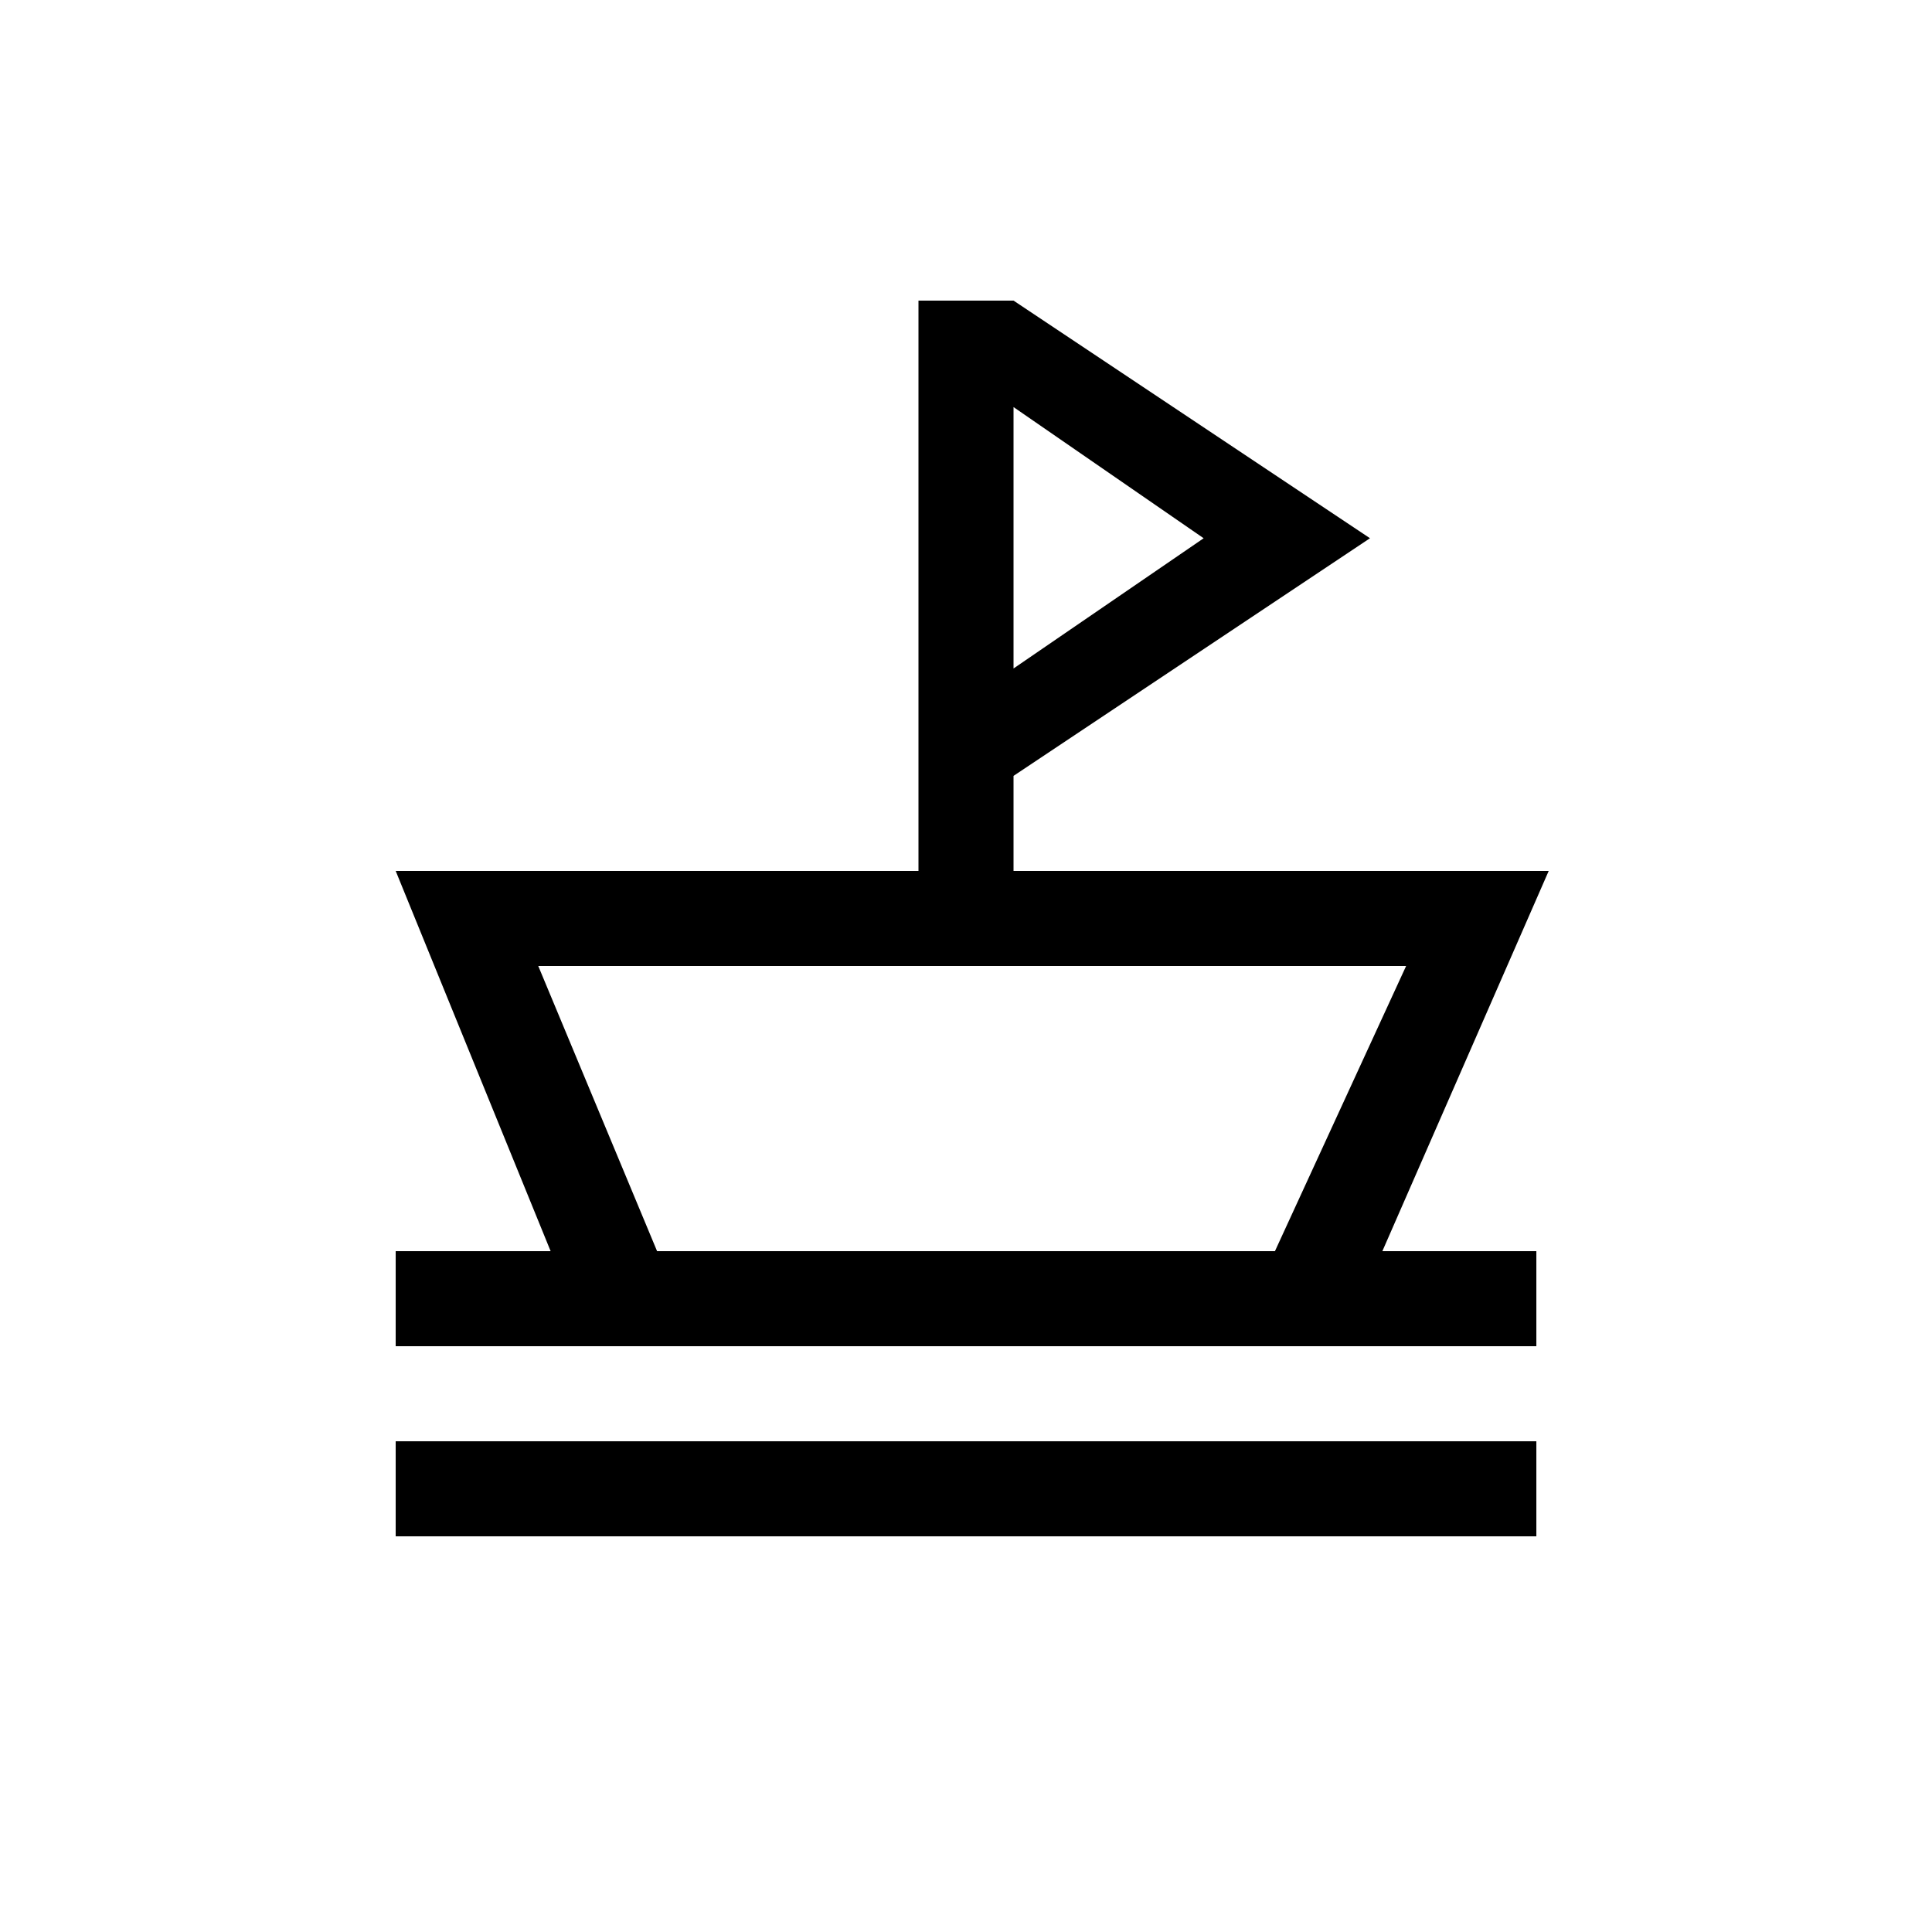 <?xml version="1.0" encoding="UTF-8"?>
<!-- Uploaded to: ICON Repo, www.svgrepo.com, Generator: ICON Repo Mixer Tools -->
<svg fill="#000000" width="800px" height="800px" version="1.1" viewBox="144 144 512 512" xmlns="http://www.w3.org/2000/svg">
 <path d="m248.86 500.76h302.29v-25.191h-40.809l44.082-100.76h-305.56l41.059 100.76h-41.059zm0 50.379h302.29v-25.191h-302.29zm69.273-75.57-31.488-75.57h229.99l-34.762 75.57zm69.273-100.76h25.191v-151.14h-25.191zm25.191-25.191 94.465-62.977h-44.082l-50.383 34.512zm50.383-62.977h44.082l-94.465-62.977v28.215z"/>
</svg>